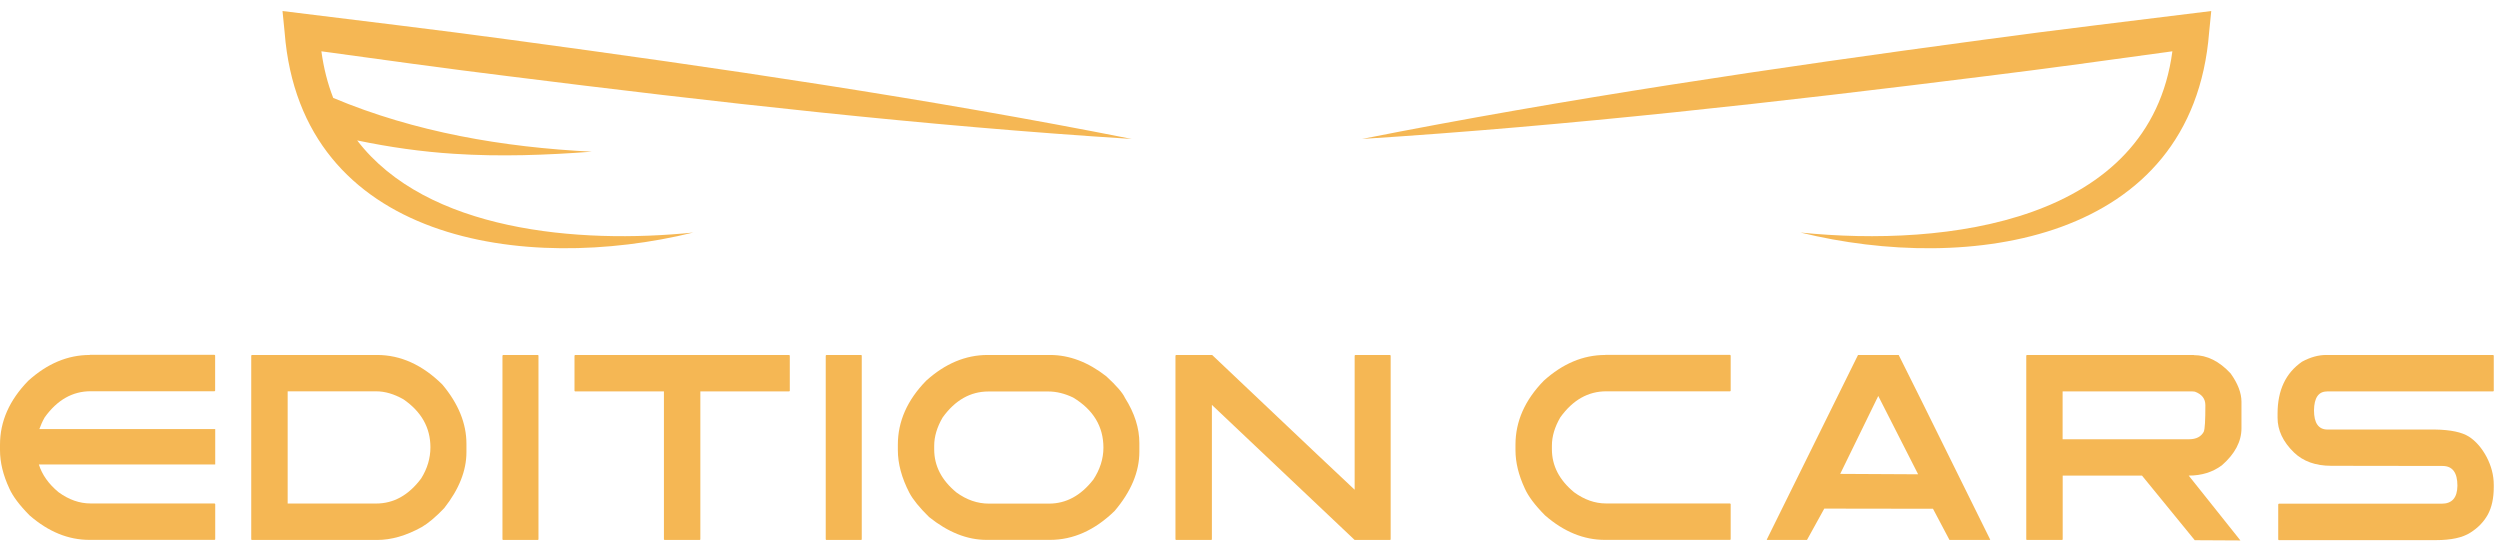 <svg xmlns="http://www.w3.org/2000/svg" width="184" height="40" viewBox="0 0 184 40" fill="none"><path d="M42.331 26.126C42.331 26.126 42.295 26.144 42.283 26.174V28.759C42.283 28.759 42.301 28.807 42.331 28.807H48.865V39.693C48.865 39.693 48.883 39.741 48.913 39.741H51.498C51.498 39.741 51.546 39.723 51.546 39.693V28.807H58.081C58.081 28.807 58.129 28.789 58.129 28.759V26.174C58.129 26.174 58.111 26.138 58.081 26.126H42.331Z" fill="#F5B754"></path><path d="M26.281 10.334C28.644 10.827 31.036 11.17 33.422 11.32C36.825 11.543 40.209 11.416 43.563 11.164C37.035 10.839 30.543 9.733 24.526 7.208C24.117 6.162 23.823 5.02 23.654 3.776C28.211 4.401 32.761 5.038 37.324 5.597C52.49 7.503 68.053 9.264 83.292 10.226C68.306 7.257 52.821 4.984 37.666 2.94C32.052 2.171 26.419 1.516 20.793 0.812L20.949 2.381C22.163 17.854 38.67 20.151 51.023 17.115C42.535 17.981 31.397 17.007 26.287 10.334H26.281Z" fill="#F5B754"></path><path d="M37.029 26.126C37.029 26.126 36.993 26.144 36.981 26.174V39.693C36.981 39.693 36.999 39.741 37.029 39.741H39.584C39.584 39.741 39.632 39.723 39.632 39.693V26.174C39.632 26.174 39.614 26.126 39.584 26.126H37.029Z" fill="#F5B754"></path><path d="M159.887 3.776C158.222 16.37 143.248 18.209 132.518 17.115C144.865 20.151 161.372 17.86 162.592 2.381L162.748 0.812C157.128 1.516 151.489 2.171 145.875 2.94C130.726 4.978 115.229 7.257 100.249 10.226C115.494 9.258 131.051 7.497 146.217 5.597C150.78 5.038 155.33 4.401 159.887 3.776Z" fill="#F5B754"></path><path d="M18.539 26.126C18.539 26.126 18.503 26.144 18.491 26.174V39.693C18.491 39.693 18.509 39.741 18.539 39.741H27.748C28.8 39.741 29.894 39.429 31.042 38.791C31.517 38.515 32.07 38.052 32.695 37.397C33.789 36.008 34.33 34.632 34.33 33.279V32.66C34.33 31.169 33.741 29.715 32.557 28.302C31.084 26.847 29.479 26.126 27.754 26.126H18.539ZM30.994 35.221C30.074 36.447 28.974 37.06 27.682 37.06H21.172V28.801H27.682C28.337 28.801 29.004 28.999 29.695 29.39C31.018 30.304 31.679 31.476 31.679 32.925C31.679 33.724 31.451 34.493 30.994 35.221Z" fill="#F5B754"></path><path d="M6.606 26.126C4.983 26.126 3.474 26.763 2.08 28.025C0.691 29.45 0 31.013 0 32.732V33.129C0 34.031 0.228 34.968 0.685 35.948C0.932 36.507 1.425 37.175 2.176 37.932C3.565 39.14 5.031 39.735 6.582 39.735H15.791C15.791 39.735 15.84 39.717 15.84 39.687V37.102C15.84 37.102 15.822 37.066 15.791 37.054H6.66C5.855 37.054 5.067 36.778 4.316 36.231C3.577 35.624 3.096 34.938 2.861 34.187H15.84V31.578H2.897C3 31.29 3.126 31.001 3.294 30.712C4.214 29.432 5.344 28.795 6.672 28.795H15.786C15.786 28.795 15.834 28.777 15.834 28.747V26.162C15.834 26.162 15.816 26.126 15.786 26.114H6.606V26.126Z" fill="#F5B754"></path><path d="M118.145 26.126C116.522 26.126 115.013 26.763 113.618 28.025C112.23 29.45 111.539 31.013 111.539 32.732V33.129C111.539 34.031 111.767 34.968 112.224 35.948C112.47 36.507 112.963 37.175 113.715 37.932C115.103 39.14 116.57 39.735 118.121 39.735H127.33C127.33 39.735 127.378 39.717 127.378 39.687V37.102C127.378 37.102 127.36 37.066 127.33 37.054H118.199C117.393 37.054 116.606 36.778 115.855 36.231C114.761 35.329 114.22 34.277 114.22 33.063V32.798C114.22 32.113 114.43 31.422 114.839 30.718C115.758 29.438 116.889 28.801 118.217 28.801H127.33C127.33 28.801 127.378 28.783 127.378 28.753V26.168C127.378 26.168 127.36 26.132 127.33 26.12H118.151L118.145 26.126Z" fill="#F5B754"></path><path d="M161.468 26.126H149.181C149.181 26.126 149.145 26.144 149.133 26.174V39.693C149.133 39.693 149.151 39.741 149.181 39.741H151.766C151.766 39.741 151.814 39.723 151.814 39.693V35.004H157.651L161.534 39.759L164.894 39.777L161.089 35.004C162.051 35.004 162.856 34.746 163.53 34.247C164.486 33.411 164.972 32.498 164.972 31.524V29.57C164.972 28.927 164.708 28.23 164.173 27.484C163.337 26.583 162.436 26.138 161.468 26.138V26.126ZM162.207 31.758C162.009 32.137 161.648 32.329 161.113 32.329H151.808V28.807H161.348C161.414 28.807 161.474 28.819 161.54 28.825C162.063 29.017 162.315 29.348 162.315 29.823C162.315 30.935 162.279 31.578 162.201 31.758H162.207Z" fill="#F5B754"></path><path d="M136.75 26.126L130.029 39.723L130.077 39.741H132.993L134.267 37.433L142.268 37.445L143.482 39.741H146.434L146.482 39.723C142.009 30.664 139.761 26.138 139.743 26.126H136.75ZM135.439 34.878L138.24 29.143L141.174 34.908L135.439 34.878Z" fill="#F5B754"></path><path d="M60.822 26.126C60.822 26.126 60.786 26.144 60.774 26.174V39.693C60.774 39.693 60.792 39.741 60.822 39.741H63.377C63.377 39.741 63.425 39.723 63.425 39.693V26.174C63.425 26.174 63.407 26.126 63.377 26.126H60.822Z" fill="#F5B754"></path><path d="M171.254 28.807H183.493C183.493 28.807 183.541 28.789 183.541 28.759V26.174C183.541 26.174 183.523 26.138 183.493 26.126H171.206C170.635 26.126 170.046 26.288 169.433 26.619C168.224 27.454 167.629 28.729 167.629 30.442V30.748C167.629 31.662 168.026 32.516 168.838 33.303C169.523 33.959 170.431 34.283 171.579 34.283L179.772 34.295C180.505 34.295 180.866 34.782 180.866 35.75C180.854 36.633 180.475 37.072 179.706 37.072H167.726C167.726 37.072 167.689 37.09 167.677 37.12V39.705C167.677 39.705 167.695 39.753 167.726 39.753H179.279C180.397 39.753 181.245 39.573 181.822 39.2C182.393 38.84 182.82 38.395 183.114 37.854C183.397 37.325 183.541 36.657 183.541 35.852V35.69C183.541 34.98 183.361 34.295 183.012 33.628C182.663 32.973 182.225 32.468 181.714 32.137C181.191 31.806 180.367 31.632 179.219 31.614H171.308C170.641 31.614 170.31 31.139 170.31 30.201C170.322 29.282 170.641 28.813 171.26 28.813L171.254 28.807Z" fill="#F5B754"></path><path d="M99.751 26.126C99.751 26.126 99.714 26.144 99.702 26.174V36.044C99.39 35.768 95.897 32.456 89.213 26.126H86.562C86.562 26.126 86.526 26.144 86.514 26.174V39.693C86.514 39.693 86.532 39.741 86.562 39.741H89.147C89.147 39.741 89.195 39.723 89.195 39.693V29.799L99.702 39.741H102.305C102.305 39.741 102.353 39.723 102.353 39.693V26.174C102.353 26.174 102.335 26.138 102.305 26.126H99.751Z" fill="#F5B754"></path><path d="M81.422 27.695C80.082 26.649 78.705 26.126 77.281 26.126H72.688C71.065 26.126 69.556 26.763 68.161 28.025C66.773 29.45 66.082 31.013 66.082 32.732V33.129C66.082 34.127 66.364 35.179 66.935 36.279C67.194 36.766 67.674 37.361 68.378 38.052C69.772 39.17 71.179 39.735 72.61 39.735H77.281C78.988 39.735 80.575 39.026 82.035 37.607C83.25 36.177 83.857 34.722 83.857 33.249V32.606C83.857 31.512 83.508 30.406 82.793 29.276C82.63 28.915 82.174 28.386 81.416 27.689L81.422 27.695ZM80.454 35.317C79.541 36.483 78.459 37.066 77.208 37.066H72.784C71.936 37.066 71.143 36.79 70.392 36.243C69.298 35.341 68.757 34.289 68.757 33.075V32.81C68.757 32.125 68.967 31.434 69.376 30.73C70.295 29.45 71.425 28.813 72.754 28.813H77.16C77.755 28.813 78.362 28.963 78.982 29.258C80.472 30.159 81.212 31.392 81.212 32.949C81.212 33.772 80.953 34.572 80.454 35.323V35.317Z" fill="#F5B754"></path></svg>